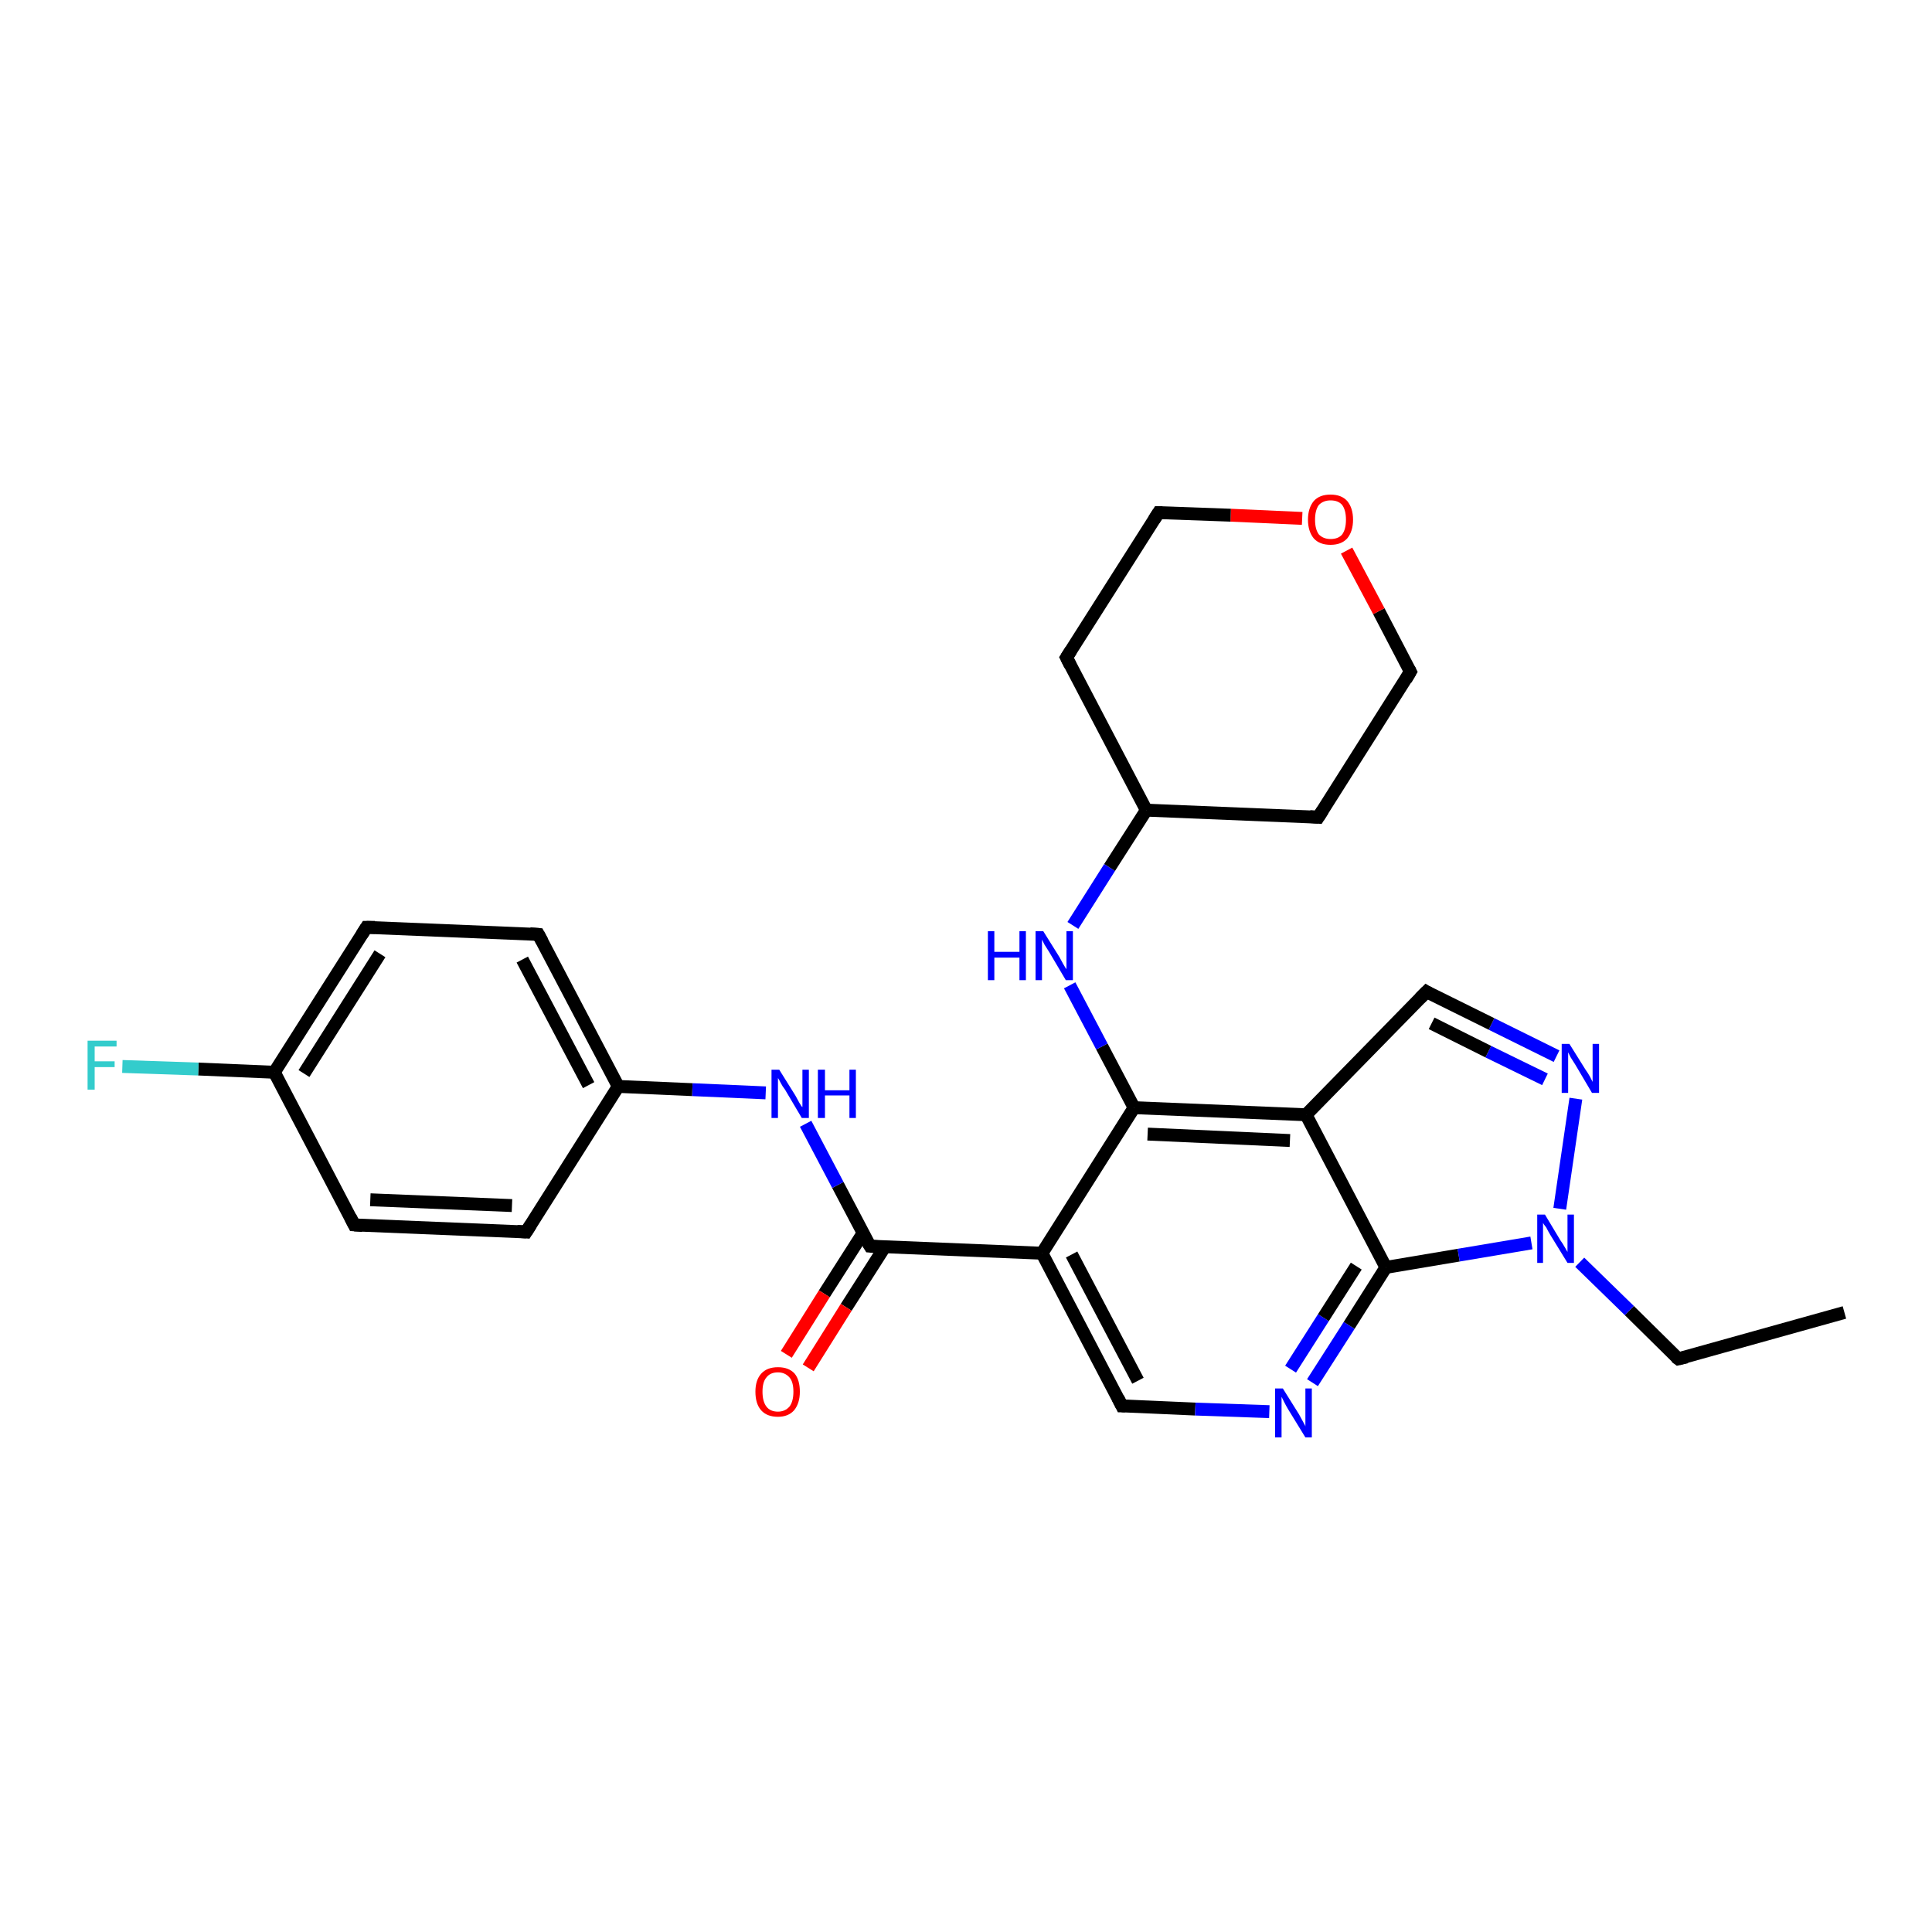 <?xml version='1.0' encoding='iso-8859-1'?>
<svg version='1.1' baseProfile='full'
              xmlns='http://www.w3.org/2000/svg'
                      xmlns:rdkit='http://www.rdkit.org/xml'
                      xmlns:xlink='http://www.w3.org/1999/xlink'
                  xml:space='preserve'
width='300px' height='300px' viewBox='0 0 300 300'>
<!-- END OF HEADER -->
<rect style='opacity:1.0;fill:#FFFFFF;stroke:none' width='300.0' height='300.0' x='0.0' y='0.0'> </rect>
<path class='bond-0 atom-0 atom-1' d='M 286.4,203.8 L 260.6,211.0' style='fill:none;fill-rule:evenodd;stroke:#000000;stroke-width:2.0px;stroke-linecap:butt;stroke-linejoin:miter;stroke-opacity:1' />
<path class='bond-1 atom-1 atom-2' d='M 260.6,211.0 L 253.0,203.5' style='fill:none;fill-rule:evenodd;stroke:#000000;stroke-width:2.0px;stroke-linecap:butt;stroke-linejoin:miter;stroke-opacity:1' />
<path class='bond-1 atom-1 atom-2' d='M 253.0,203.5 L 245.3,196.0' style='fill:none;fill-rule:evenodd;stroke:#0000FF;stroke-width:2.0px;stroke-linecap:butt;stroke-linejoin:miter;stroke-opacity:1' />
<path class='bond-2 atom-2 atom-3' d='M 242.2,187.7 L 244.7,170.6' style='fill:none;fill-rule:evenodd;stroke:#0000FF;stroke-width:2.0px;stroke-linecap:butt;stroke-linejoin:miter;stroke-opacity:1' />
<path class='bond-3 atom-3 atom-4' d='M 241.7,164.0 L 231.6,159.0' style='fill:none;fill-rule:evenodd;stroke:#0000FF;stroke-width:2.0px;stroke-linecap:butt;stroke-linejoin:miter;stroke-opacity:1' />
<path class='bond-3 atom-3 atom-4' d='M 231.6,159.0 L 221.5,154.0' style='fill:none;fill-rule:evenodd;stroke:#000000;stroke-width:2.0px;stroke-linecap:butt;stroke-linejoin:miter;stroke-opacity:1' />
<path class='bond-3 atom-3 atom-4' d='M 239.9,167.6 L 231.1,163.3' style='fill:none;fill-rule:evenodd;stroke:#0000FF;stroke-width:2.0px;stroke-linecap:butt;stroke-linejoin:miter;stroke-opacity:1' />
<path class='bond-3 atom-3 atom-4' d='M 231.1,163.3 L 222.3,158.9' style='fill:none;fill-rule:evenodd;stroke:#000000;stroke-width:2.0px;stroke-linecap:butt;stroke-linejoin:miter;stroke-opacity:1' />
<path class='bond-4 atom-4 atom-5' d='M 221.5,154.0 L 202.8,173.1' style='fill:none;fill-rule:evenodd;stroke:#000000;stroke-width:2.0px;stroke-linecap:butt;stroke-linejoin:miter;stroke-opacity:1' />
<path class='bond-5 atom-5 atom-6' d='M 202.8,173.1 L 176.1,172.0' style='fill:none;fill-rule:evenodd;stroke:#000000;stroke-width:2.0px;stroke-linecap:butt;stroke-linejoin:miter;stroke-opacity:1' />
<path class='bond-5 atom-5 atom-6' d='M 200.3,177.1 L 178.2,176.1' style='fill:none;fill-rule:evenodd;stroke:#000000;stroke-width:2.0px;stroke-linecap:butt;stroke-linejoin:miter;stroke-opacity:1' />
<path class='bond-6 atom-6 atom-7' d='M 176.1,172.0 L 171.1,162.5' style='fill:none;fill-rule:evenodd;stroke:#000000;stroke-width:2.0px;stroke-linecap:butt;stroke-linejoin:miter;stroke-opacity:1' />
<path class='bond-6 atom-6 atom-7' d='M 171.1,162.5 L 166.1,153.0' style='fill:none;fill-rule:evenodd;stroke:#0000FF;stroke-width:2.0px;stroke-linecap:butt;stroke-linejoin:miter;stroke-opacity:1' />
<path class='bond-7 atom-7 atom-8' d='M 166.6,143.7 L 172.3,134.7' style='fill:none;fill-rule:evenodd;stroke:#0000FF;stroke-width:2.0px;stroke-linecap:butt;stroke-linejoin:miter;stroke-opacity:1' />
<path class='bond-7 atom-7 atom-8' d='M 172.3,134.7 L 178.0,125.8' style='fill:none;fill-rule:evenodd;stroke:#000000;stroke-width:2.0px;stroke-linecap:butt;stroke-linejoin:miter;stroke-opacity:1' />
<path class='bond-8 atom-8 atom-9' d='M 178.0,125.8 L 204.7,126.9' style='fill:none;fill-rule:evenodd;stroke:#000000;stroke-width:2.0px;stroke-linecap:butt;stroke-linejoin:miter;stroke-opacity:1' />
<path class='bond-9 atom-9 atom-10' d='M 204.7,126.9 L 219.0,104.3' style='fill:none;fill-rule:evenodd;stroke:#000000;stroke-width:2.0px;stroke-linecap:butt;stroke-linejoin:miter;stroke-opacity:1' />
<path class='bond-10 atom-10 atom-11' d='M 219.0,104.3 L 214.1,94.9' style='fill:none;fill-rule:evenodd;stroke:#000000;stroke-width:2.0px;stroke-linecap:butt;stroke-linejoin:miter;stroke-opacity:1' />
<path class='bond-10 atom-10 atom-11' d='M 214.1,94.9 L 209.1,85.5' style='fill:none;fill-rule:evenodd;stroke:#FF0000;stroke-width:2.0px;stroke-linecap:butt;stroke-linejoin:miter;stroke-opacity:1' />
<path class='bond-11 atom-11 atom-12' d='M 202.2,80.5 L 191.1,80.0' style='fill:none;fill-rule:evenodd;stroke:#FF0000;stroke-width:2.0px;stroke-linecap:butt;stroke-linejoin:miter;stroke-opacity:1' />
<path class='bond-11 atom-11 atom-12' d='M 191.1,80.0 L 179.9,79.6' style='fill:none;fill-rule:evenodd;stroke:#000000;stroke-width:2.0px;stroke-linecap:butt;stroke-linejoin:miter;stroke-opacity:1' />
<path class='bond-12 atom-12 atom-13' d='M 179.9,79.6 L 165.6,102.1' style='fill:none;fill-rule:evenodd;stroke:#000000;stroke-width:2.0px;stroke-linecap:butt;stroke-linejoin:miter;stroke-opacity:1' />
<path class='bond-13 atom-6 atom-14' d='M 176.1,172.0 L 161.8,194.6' style='fill:none;fill-rule:evenodd;stroke:#000000;stroke-width:2.0px;stroke-linecap:butt;stroke-linejoin:miter;stroke-opacity:1' />
<path class='bond-14 atom-14 atom-15' d='M 161.8,194.6 L 174.2,218.3' style='fill:none;fill-rule:evenodd;stroke:#000000;stroke-width:2.0px;stroke-linecap:butt;stroke-linejoin:miter;stroke-opacity:1' />
<path class='bond-14 atom-14 atom-15' d='M 166.4,194.8 L 176.7,214.4' style='fill:none;fill-rule:evenodd;stroke:#000000;stroke-width:2.0px;stroke-linecap:butt;stroke-linejoin:miter;stroke-opacity:1' />
<path class='bond-15 atom-15 atom-16' d='M 174.2,218.3 L 185.6,218.8' style='fill:none;fill-rule:evenodd;stroke:#000000;stroke-width:2.0px;stroke-linecap:butt;stroke-linejoin:miter;stroke-opacity:1' />
<path class='bond-15 atom-15 atom-16' d='M 185.6,218.8 L 197.1,219.2' style='fill:none;fill-rule:evenodd;stroke:#0000FF;stroke-width:2.0px;stroke-linecap:butt;stroke-linejoin:miter;stroke-opacity:1' />
<path class='bond-16 atom-16 atom-17' d='M 203.8,214.7 L 209.5,205.8' style='fill:none;fill-rule:evenodd;stroke:#0000FF;stroke-width:2.0px;stroke-linecap:butt;stroke-linejoin:miter;stroke-opacity:1' />
<path class='bond-16 atom-16 atom-17' d='M 209.5,205.8 L 215.2,196.8' style='fill:none;fill-rule:evenodd;stroke:#000000;stroke-width:2.0px;stroke-linecap:butt;stroke-linejoin:miter;stroke-opacity:1' />
<path class='bond-16 atom-16 atom-17' d='M 200.4,212.6 L 205.5,204.6' style='fill:none;fill-rule:evenodd;stroke:#0000FF;stroke-width:2.0px;stroke-linecap:butt;stroke-linejoin:miter;stroke-opacity:1' />
<path class='bond-16 atom-16 atom-17' d='M 205.5,204.6 L 210.6,196.6' style='fill:none;fill-rule:evenodd;stroke:#000000;stroke-width:2.0px;stroke-linecap:butt;stroke-linejoin:miter;stroke-opacity:1' />
<path class='bond-17 atom-14 atom-18' d='M 161.8,194.6 L 135.1,193.5' style='fill:none;fill-rule:evenodd;stroke:#000000;stroke-width:2.0px;stroke-linecap:butt;stroke-linejoin:miter;stroke-opacity:1' />
<path class='bond-18 atom-18 atom-19' d='M 134.0,191.5 L 128.0,200.9' style='fill:none;fill-rule:evenodd;stroke:#000000;stroke-width:2.0px;stroke-linecap:butt;stroke-linejoin:miter;stroke-opacity:1' />
<path class='bond-18 atom-18 atom-19' d='M 128.0,200.9 L 122.1,210.3' style='fill:none;fill-rule:evenodd;stroke:#FF0000;stroke-width:2.0px;stroke-linecap:butt;stroke-linejoin:miter;stroke-opacity:1' />
<path class='bond-18 atom-18 atom-19' d='M 137.4,193.6 L 131.4,203.0' style='fill:none;fill-rule:evenodd;stroke:#000000;stroke-width:2.0px;stroke-linecap:butt;stroke-linejoin:miter;stroke-opacity:1' />
<path class='bond-18 atom-18 atom-19' d='M 131.4,203.0 L 125.5,212.4' style='fill:none;fill-rule:evenodd;stroke:#FF0000;stroke-width:2.0px;stroke-linecap:butt;stroke-linejoin:miter;stroke-opacity:1' />
<path class='bond-19 atom-18 atom-20' d='M 135.1,193.5 L 130.1,184.0' style='fill:none;fill-rule:evenodd;stroke:#000000;stroke-width:2.0px;stroke-linecap:butt;stroke-linejoin:miter;stroke-opacity:1' />
<path class='bond-19 atom-18 atom-20' d='M 130.1,184.0 L 125.1,174.5' style='fill:none;fill-rule:evenodd;stroke:#0000FF;stroke-width:2.0px;stroke-linecap:butt;stroke-linejoin:miter;stroke-opacity:1' />
<path class='bond-20 atom-20 atom-21' d='M 118.9,169.7 L 107.5,169.2' style='fill:none;fill-rule:evenodd;stroke:#0000FF;stroke-width:2.0px;stroke-linecap:butt;stroke-linejoin:miter;stroke-opacity:1' />
<path class='bond-20 atom-20 atom-21' d='M 107.5,169.2 L 96.0,168.7' style='fill:none;fill-rule:evenodd;stroke:#000000;stroke-width:2.0px;stroke-linecap:butt;stroke-linejoin:miter;stroke-opacity:1' />
<path class='bond-21 atom-21 atom-22' d='M 96.0,168.7 L 83.6,145.1' style='fill:none;fill-rule:evenodd;stroke:#000000;stroke-width:2.0px;stroke-linecap:butt;stroke-linejoin:miter;stroke-opacity:1' />
<path class='bond-21 atom-21 atom-22' d='M 91.4,168.5 L 81.1,149.0' style='fill:none;fill-rule:evenodd;stroke:#000000;stroke-width:2.0px;stroke-linecap:butt;stroke-linejoin:miter;stroke-opacity:1' />
<path class='bond-22 atom-22 atom-23' d='M 83.6,145.1 L 56.9,144.0' style='fill:none;fill-rule:evenodd;stroke:#000000;stroke-width:2.0px;stroke-linecap:butt;stroke-linejoin:miter;stroke-opacity:1' />
<path class='bond-23 atom-23 atom-24' d='M 56.9,144.0 L 42.6,166.5' style='fill:none;fill-rule:evenodd;stroke:#000000;stroke-width:2.0px;stroke-linecap:butt;stroke-linejoin:miter;stroke-opacity:1' />
<path class='bond-23 atom-23 atom-24' d='M 59.0,148.1 L 47.2,166.7' style='fill:none;fill-rule:evenodd;stroke:#000000;stroke-width:2.0px;stroke-linecap:butt;stroke-linejoin:miter;stroke-opacity:1' />
<path class='bond-24 atom-24 atom-25' d='M 42.6,166.5 L 30.8,166.0' style='fill:none;fill-rule:evenodd;stroke:#000000;stroke-width:2.0px;stroke-linecap:butt;stroke-linejoin:miter;stroke-opacity:1' />
<path class='bond-24 atom-24 atom-25' d='M 30.8,166.0 L 19.0,165.6' style='fill:none;fill-rule:evenodd;stroke:#33CCCC;stroke-width:2.0px;stroke-linecap:butt;stroke-linejoin:miter;stroke-opacity:1' />
<path class='bond-25 atom-24 atom-26' d='M 42.6,166.5 L 55.0,190.2' style='fill:none;fill-rule:evenodd;stroke:#000000;stroke-width:2.0px;stroke-linecap:butt;stroke-linejoin:miter;stroke-opacity:1' />
<path class='bond-26 atom-26 atom-27' d='M 55.0,190.2 L 81.7,191.3' style='fill:none;fill-rule:evenodd;stroke:#000000;stroke-width:2.0px;stroke-linecap:butt;stroke-linejoin:miter;stroke-opacity:1' />
<path class='bond-26 atom-26 atom-27' d='M 57.5,186.3 L 79.5,187.2' style='fill:none;fill-rule:evenodd;stroke:#000000;stroke-width:2.0px;stroke-linecap:butt;stroke-linejoin:miter;stroke-opacity:1' />
<path class='bond-27 atom-17 atom-2' d='M 215.2,196.8 L 226.5,194.9' style='fill:none;fill-rule:evenodd;stroke:#000000;stroke-width:2.0px;stroke-linecap:butt;stroke-linejoin:miter;stroke-opacity:1' />
<path class='bond-27 atom-17 atom-2' d='M 226.5,194.9 L 237.8,193.0' style='fill:none;fill-rule:evenodd;stroke:#0000FF;stroke-width:2.0px;stroke-linecap:butt;stroke-linejoin:miter;stroke-opacity:1' />
<path class='bond-28 atom-27 atom-21' d='M 81.7,191.3 L 96.0,168.7' style='fill:none;fill-rule:evenodd;stroke:#000000;stroke-width:2.0px;stroke-linecap:butt;stroke-linejoin:miter;stroke-opacity:1' />
<path class='bond-29 atom-17 atom-5' d='M 215.2,196.8 L 202.8,173.1' style='fill:none;fill-rule:evenodd;stroke:#000000;stroke-width:2.0px;stroke-linecap:butt;stroke-linejoin:miter;stroke-opacity:1' />
<path class='bond-30 atom-13 atom-8' d='M 165.6,102.1 L 178.0,125.8' style='fill:none;fill-rule:evenodd;stroke:#000000;stroke-width:2.0px;stroke-linecap:butt;stroke-linejoin:miter;stroke-opacity:1' />
<path d='M 261.9,210.7 L 260.6,211.0 L 260.2,210.7' style='fill:none;stroke:#000000;stroke-width:2.0px;stroke-linecap:butt;stroke-linejoin:miter;stroke-opacity:1;' />
<path d='M 222.0,154.3 L 221.5,154.0 L 220.5,155.0' style='fill:none;stroke:#000000;stroke-width:2.0px;stroke-linecap:butt;stroke-linejoin:miter;stroke-opacity:1;' />
<path d='M 203.4,126.8 L 204.7,126.9 L 205.4,125.8' style='fill:none;stroke:#000000;stroke-width:2.0px;stroke-linecap:butt;stroke-linejoin:miter;stroke-opacity:1;' />
<path d='M 218.3,105.5 L 219.0,104.3 L 218.8,103.9' style='fill:none;stroke:#000000;stroke-width:2.0px;stroke-linecap:butt;stroke-linejoin:miter;stroke-opacity:1;' />
<path d='M 180.5,79.6 L 179.9,79.6 L 179.2,80.7' style='fill:none;stroke:#000000;stroke-width:2.0px;stroke-linecap:butt;stroke-linejoin:miter;stroke-opacity:1;' />
<path d='M 166.3,101.0 L 165.6,102.1 L 166.2,103.3' style='fill:none;stroke:#000000;stroke-width:2.0px;stroke-linecap:butt;stroke-linejoin:miter;stroke-opacity:1;' />
<path d='M 173.6,217.1 L 174.2,218.3 L 174.7,218.3' style='fill:none;stroke:#000000;stroke-width:2.0px;stroke-linecap:butt;stroke-linejoin:miter;stroke-opacity:1;' />
<path d='M 136.4,193.6 L 135.1,193.5 L 134.8,193.0' style='fill:none;stroke:#000000;stroke-width:2.0px;stroke-linecap:butt;stroke-linejoin:miter;stroke-opacity:1;' />
<path d='M 84.2,146.2 L 83.6,145.1 L 82.3,145.0' style='fill:none;stroke:#000000;stroke-width:2.0px;stroke-linecap:butt;stroke-linejoin:miter;stroke-opacity:1;' />
<path d='M 58.2,144.0 L 56.9,144.0 L 56.2,145.1' style='fill:none;stroke:#000000;stroke-width:2.0px;stroke-linecap:butt;stroke-linejoin:miter;stroke-opacity:1;' />
<path d='M 54.4,189.0 L 55.0,190.2 L 56.3,190.3' style='fill:none;stroke:#000000;stroke-width:2.0px;stroke-linecap:butt;stroke-linejoin:miter;stroke-opacity:1;' />
<path d='M 80.3,191.2 L 81.7,191.3 L 82.4,190.2' style='fill:none;stroke:#000000;stroke-width:2.0px;stroke-linecap:butt;stroke-linejoin:miter;stroke-opacity:1;' />
<path class='atom-2' d='M 239.9 188.6
L 242.3 192.6
Q 242.6 193.0, 243.0 193.7
Q 243.4 194.4, 243.4 194.4
L 243.4 188.6
L 244.4 188.6
L 244.4 196.1
L 243.4 196.1
L 240.7 191.7
Q 240.4 191.2, 240.1 190.6
Q 239.7 190.1, 239.6 189.9
L 239.6 196.1
L 238.7 196.1
L 238.7 188.6
L 239.9 188.6
' fill='#0000FF'/>
<path class='atom-3' d='M 243.7 162.1
L 246.2 166.1
Q 246.5 166.5, 246.9 167.2
Q 247.3 168.0, 247.3 168.0
L 247.3 162.1
L 248.3 162.1
L 248.3 169.7
L 247.2 169.7
L 244.6 165.3
Q 244.3 164.8, 243.9 164.2
Q 243.6 163.6, 243.5 163.4
L 243.5 169.7
L 242.5 169.7
L 242.5 162.1
L 243.7 162.1
' fill='#0000FF'/>
<path class='atom-7' d='M 153.4 144.6
L 154.4 144.6
L 154.4 147.8
L 158.3 147.8
L 158.3 144.6
L 159.3 144.6
L 159.3 152.2
L 158.3 152.2
L 158.3 148.7
L 154.4 148.7
L 154.4 152.2
L 153.4 152.2
L 153.4 144.6
' fill='#0000FF'/>
<path class='atom-7' d='M 162.0 144.6
L 164.5 148.6
Q 164.7 149.0, 165.1 149.7
Q 165.5 150.4, 165.6 150.5
L 165.6 144.6
L 166.6 144.6
L 166.6 152.2
L 165.5 152.2
L 162.9 147.8
Q 162.6 147.3, 162.2 146.7
Q 161.9 146.1, 161.8 145.9
L 161.8 152.2
L 160.8 152.2
L 160.8 144.6
L 162.0 144.6
' fill='#0000FF'/>
<path class='atom-11' d='M 203.1 80.7
Q 203.1 78.9, 204.0 77.8
Q 204.9 76.8, 206.6 76.8
Q 208.3 76.8, 209.2 77.8
Q 210.1 78.9, 210.1 80.7
Q 210.1 82.5, 209.2 83.6
Q 208.3 84.6, 206.6 84.6
Q 204.9 84.6, 204.0 83.6
Q 203.1 82.5, 203.1 80.7
M 206.6 83.7
Q 207.8 83.7, 208.4 83.0
Q 209.0 82.2, 209.0 80.7
Q 209.0 79.2, 208.4 78.4
Q 207.8 77.7, 206.6 77.7
Q 205.5 77.7, 204.8 78.4
Q 204.2 79.2, 204.2 80.7
Q 204.2 82.2, 204.8 83.0
Q 205.5 83.7, 206.6 83.7
' fill='#FF0000'/>
<path class='atom-16' d='M 199.2 215.6
L 201.7 219.6
Q 201.9 220.0, 202.3 220.7
Q 202.7 221.4, 202.7 221.5
L 202.7 215.6
L 203.7 215.6
L 203.7 223.2
L 202.7 223.2
L 200.0 218.8
Q 199.7 218.3, 199.4 217.7
Q 199.1 217.1, 199.0 216.9
L 199.0 223.2
L 198.0 223.2
L 198.0 215.6
L 199.2 215.6
' fill='#0000FF'/>
<path class='atom-19' d='M 117.3 216.1
Q 117.3 214.3, 118.2 213.3
Q 119.1 212.3, 120.8 212.3
Q 122.5 212.3, 123.4 213.3
Q 124.2 214.3, 124.2 216.1
Q 124.2 217.9, 123.3 219.0
Q 122.4 220.0, 120.8 220.0
Q 119.1 220.0, 118.2 219.0
Q 117.3 218.0, 117.3 216.1
M 120.8 219.2
Q 121.9 219.2, 122.6 218.4
Q 123.2 217.6, 123.2 216.1
Q 123.2 214.6, 122.6 213.9
Q 121.9 213.1, 120.8 213.1
Q 119.6 213.1, 119.0 213.9
Q 118.4 214.6, 118.4 216.1
Q 118.4 217.6, 119.0 218.4
Q 119.6 219.2, 120.8 219.2
' fill='#FF0000'/>
<path class='atom-20' d='M 121.0 166.1
L 123.5 170.1
Q 123.7 170.5, 124.1 171.2
Q 124.5 171.9, 124.6 171.9
L 124.6 166.1
L 125.6 166.1
L 125.6 173.6
L 124.5 173.6
L 121.9 169.2
Q 121.5 168.7, 121.2 168.1
Q 120.9 167.5, 120.8 167.4
L 120.8 173.6
L 119.8 173.6
L 119.8 166.1
L 121.0 166.1
' fill='#0000FF'/>
<path class='atom-20' d='M 127.0 166.1
L 128.1 166.1
L 128.1 169.3
L 131.9 169.3
L 131.9 166.1
L 132.9 166.1
L 132.9 173.6
L 131.9 173.6
L 131.9 170.1
L 128.1 170.1
L 128.1 173.6
L 127.0 173.6
L 127.0 166.1
' fill='#0000FF'/>
<path class='atom-25' d='M 13.6 161.6
L 18.1 161.6
L 18.1 162.5
L 14.7 162.5
L 14.7 164.8
L 17.8 164.8
L 17.8 165.7
L 14.7 165.7
L 14.7 169.2
L 13.6 169.2
L 13.6 161.6
' fill='#33CCCC'/>
</svg>

